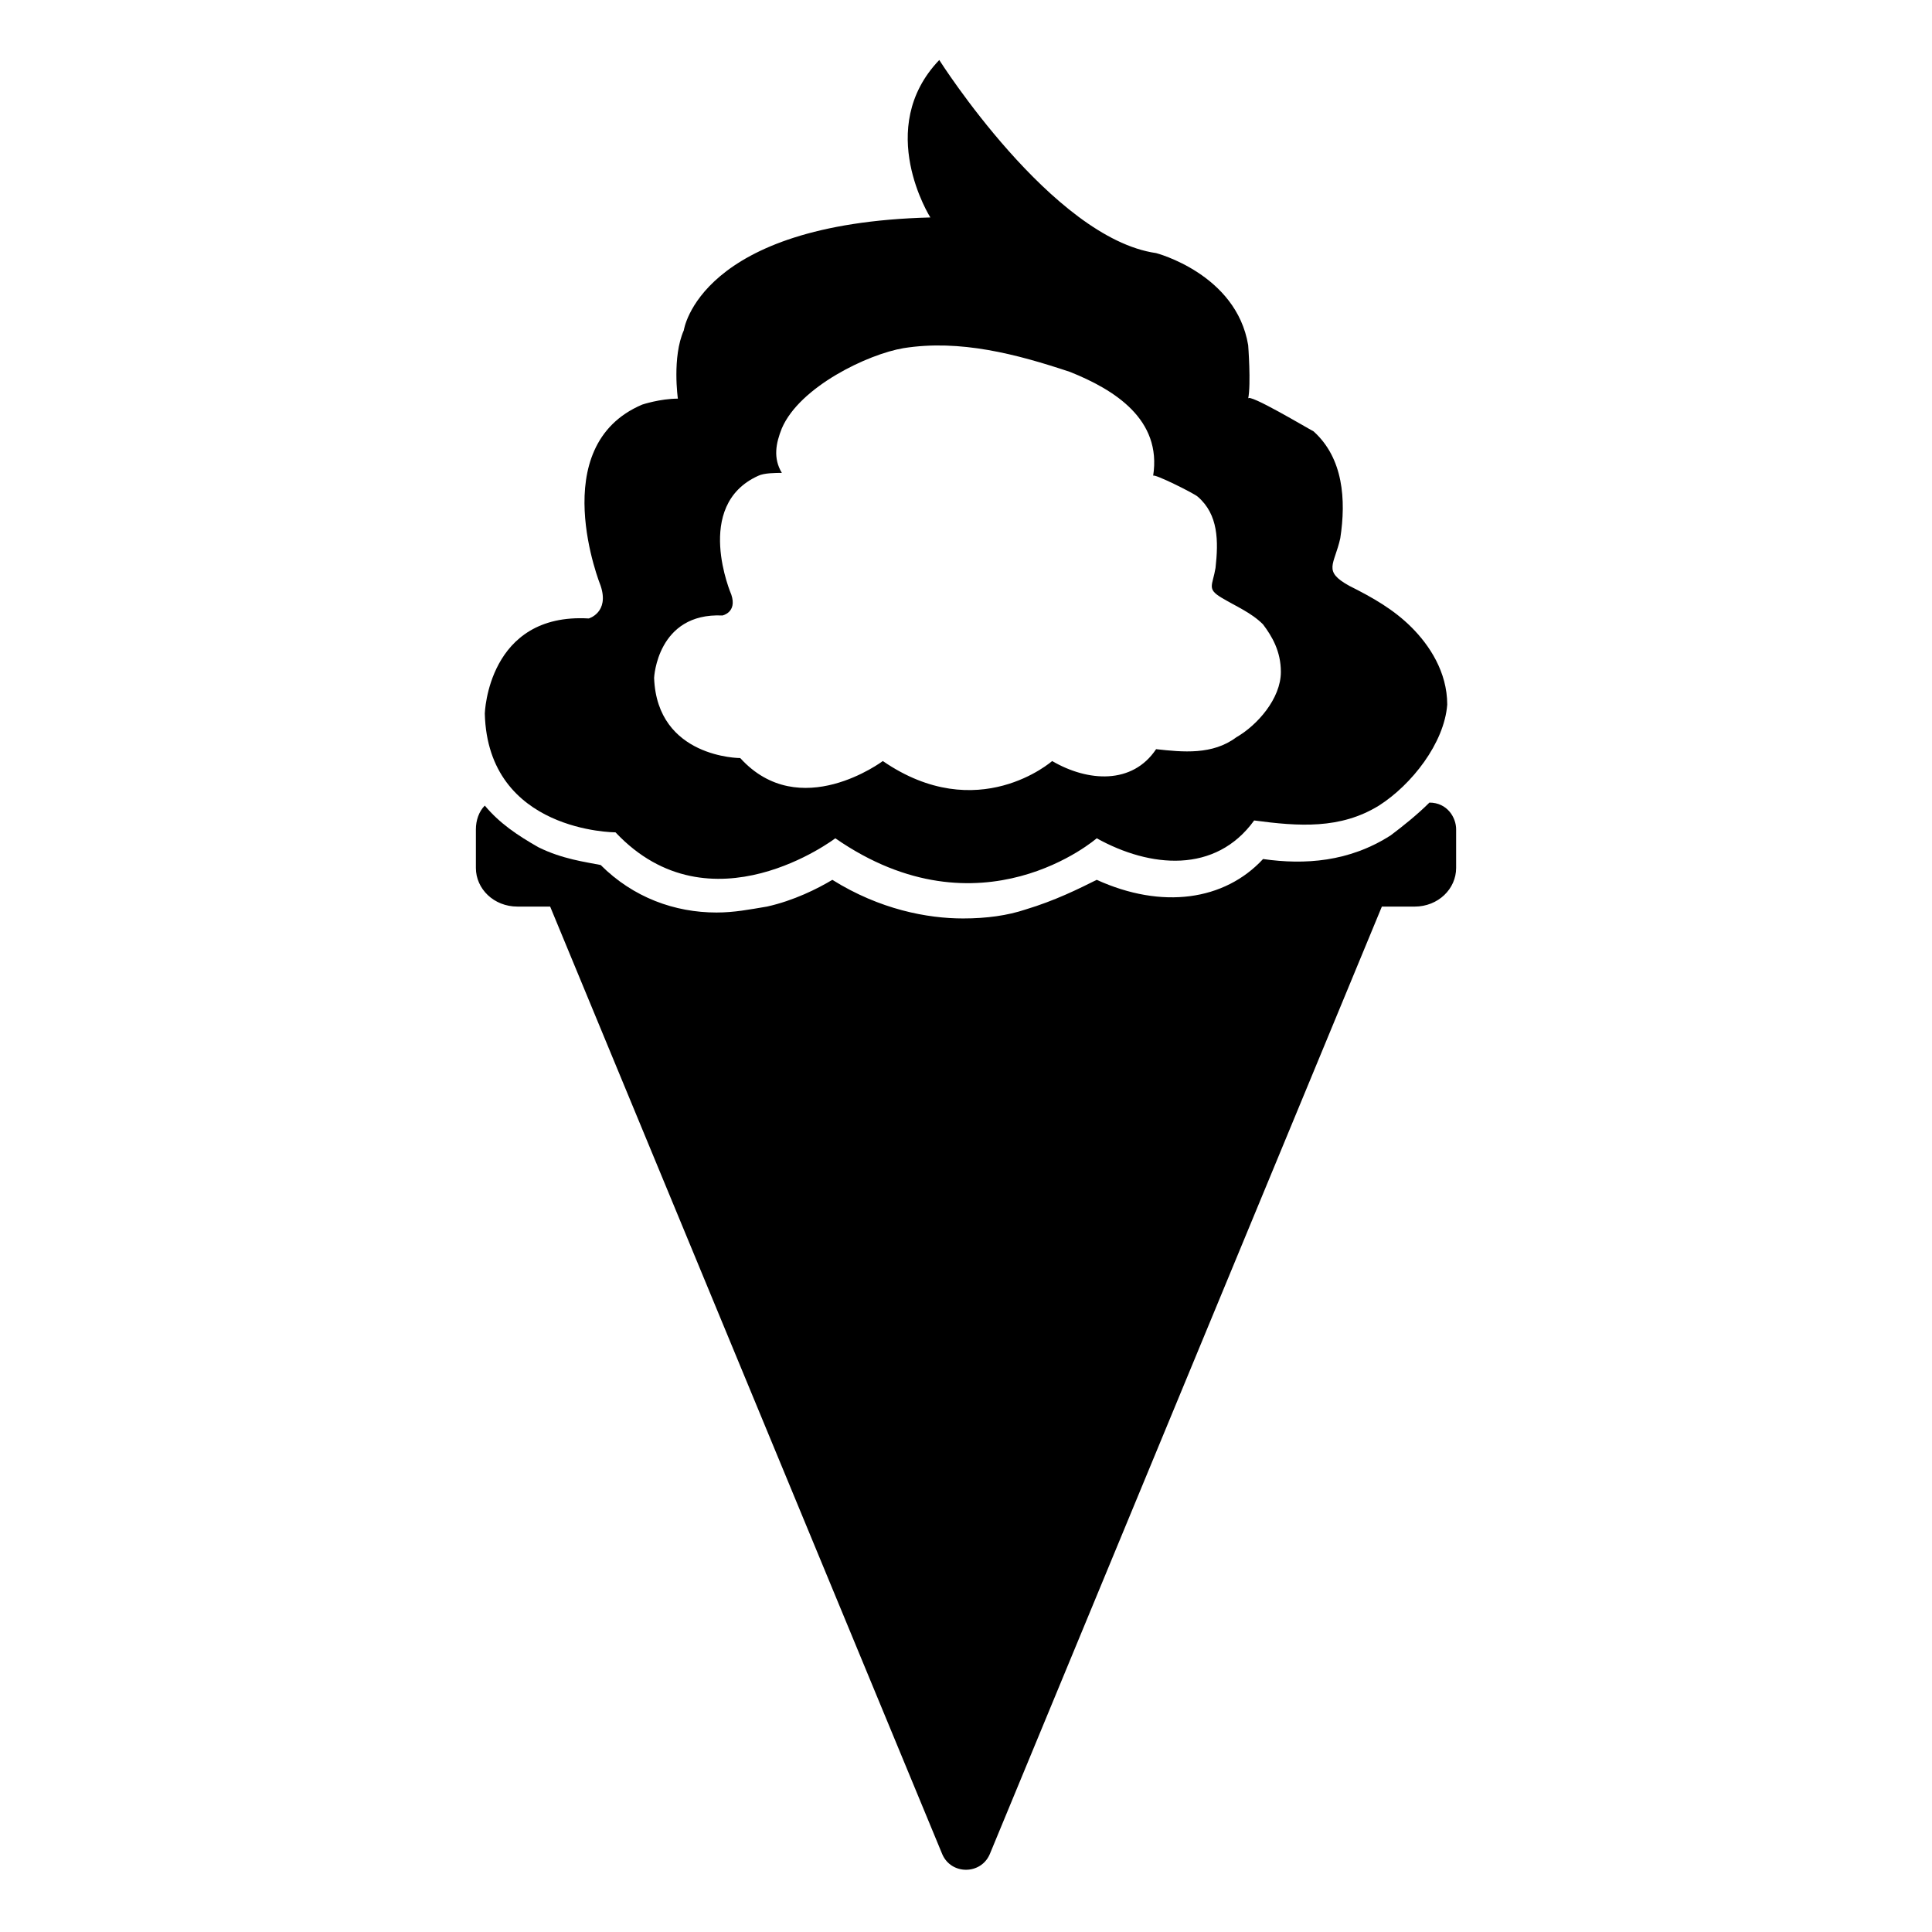 <?xml version="1.0" encoding="UTF-8"?>
<!-- Uploaded to: ICON Repo, www.iconrepo.com, Generator: ICON Repo Mixer Tools -->
<svg fill="#000000" width="800px" height="800px" version="1.1" viewBox="144 144 512 512" xmlns="http://www.w3.org/2000/svg">
 <g>
  <path d="m518.08 310.26c-4.723-4.723-10.234-7.871-16.531-11.02-7.086-3.938-3.938-5.512-2.363-12.594 1.574-10.234 0.789-21.254-7.086-28.34-1.574-0.789-17.32-10.234-17.32-8.66 0.789-3.938 0-14.168 0-14.168-3.144-18.895-24.398-24.406-24.398-24.406-27.551-3.938-57.465-51.168-57.465-51.168-17.32 18.105-2.363 41.723-2.363 41.723-61.402 1.574-65.336 29.914-65.336 29.914-3.148 7.086-1.574 18.105-1.574 18.105-4.723 0-9.445 1.574-9.445 1.574-25.977 11.02-11.02 48.02-11.02 48.02 2.363 7.086-3.148 8.66-3.148 8.66-26.766-1.574-27.551 25.191-27.551 25.191 0.789 31.488 34.637 31.488 34.637 31.488 25.191 26.766 58.254 1.574 58.254 1.574 38.574 26.766 69.273 0 69.273 0 14.168 7.871 31.488 9.445 41.723-4.723 11.809 1.574 22.828 2.363 33.062-3.938 8.66-5.512 17.32-16.531 18.105-26.766-0.008-8.66-4.731-15.746-9.453-20.469zm-34.637 11.809c0 7.086-6.297 14.168-11.809 17.32-6.297 4.723-14.168 3.938-21.254 3.148-6.297 9.445-18.105 8.66-27.551 3.148 0 0-19.68 17.32-44.871 0 0 0-22.043 16.531-37.785-0.789 0 0-22.043 0-22.828-21.254 0 0 0.789-17.32 18.105-16.531 0 0 3.938-0.789 2.363-5.512 0 0-10.234-23.617 7.086-31.488 1.574-0.789 4.723-0.789 6.297-0.789-2.363-3.938-1.574-7.871 0-11.809 4.723-11.02 22.828-19.68 32.273-21.254 14.957-2.363 29.914 1.574 44.082 6.297 11.809 4.723 24.402 12.594 22.043 27.551 0-0.789 11.02 4.723 11.809 5.512 5.512 4.723 5.512 11.809 4.723 18.895-0.789 4.723-2.363 5.512 1.574 7.871 3.938 2.363 7.871 3.938 11.02 7.086 2.363 3.148 4.723 7.086 4.723 12.598z"/>
  <path d="m529.89 363.79v10.234c0 5.512-4.723 10.234-11.02 10.234l-8.66-0.004-103.91 251.12c-2.363 5.512-10.234 5.512-12.594 0l-103.91-251.12h-8.66c-6.297 0-11.02-4.723-11.02-10.234v-10.234c0-2.363 0.789-4.723 2.363-6.297 3.938 4.723 8.66 7.871 14.168 11.02 6.297 3.148 12.594 3.938 16.531 4.723 8.66 8.66 19.68 12.594 30.699 12.594 4.723 0 8.66-0.789 13.383-1.574 7.086-1.574 13.383-4.723 17.32-7.086 12.594 7.871 25.191 10.234 34.637 10.234 6.297 0 11.809-0.789 16.531-2.363 7.871-2.363 14.168-5.512 18.895-7.871 17.32 7.871 33.852 5.512 44.082-5.512 11.02 1.574 22.828 0.789 33.852-6.297 3.148-2.363 7.086-5.512 10.234-8.66 4.719 0.008 7.082 3.941 7.082 7.094z"/>
 </g>
</svg>